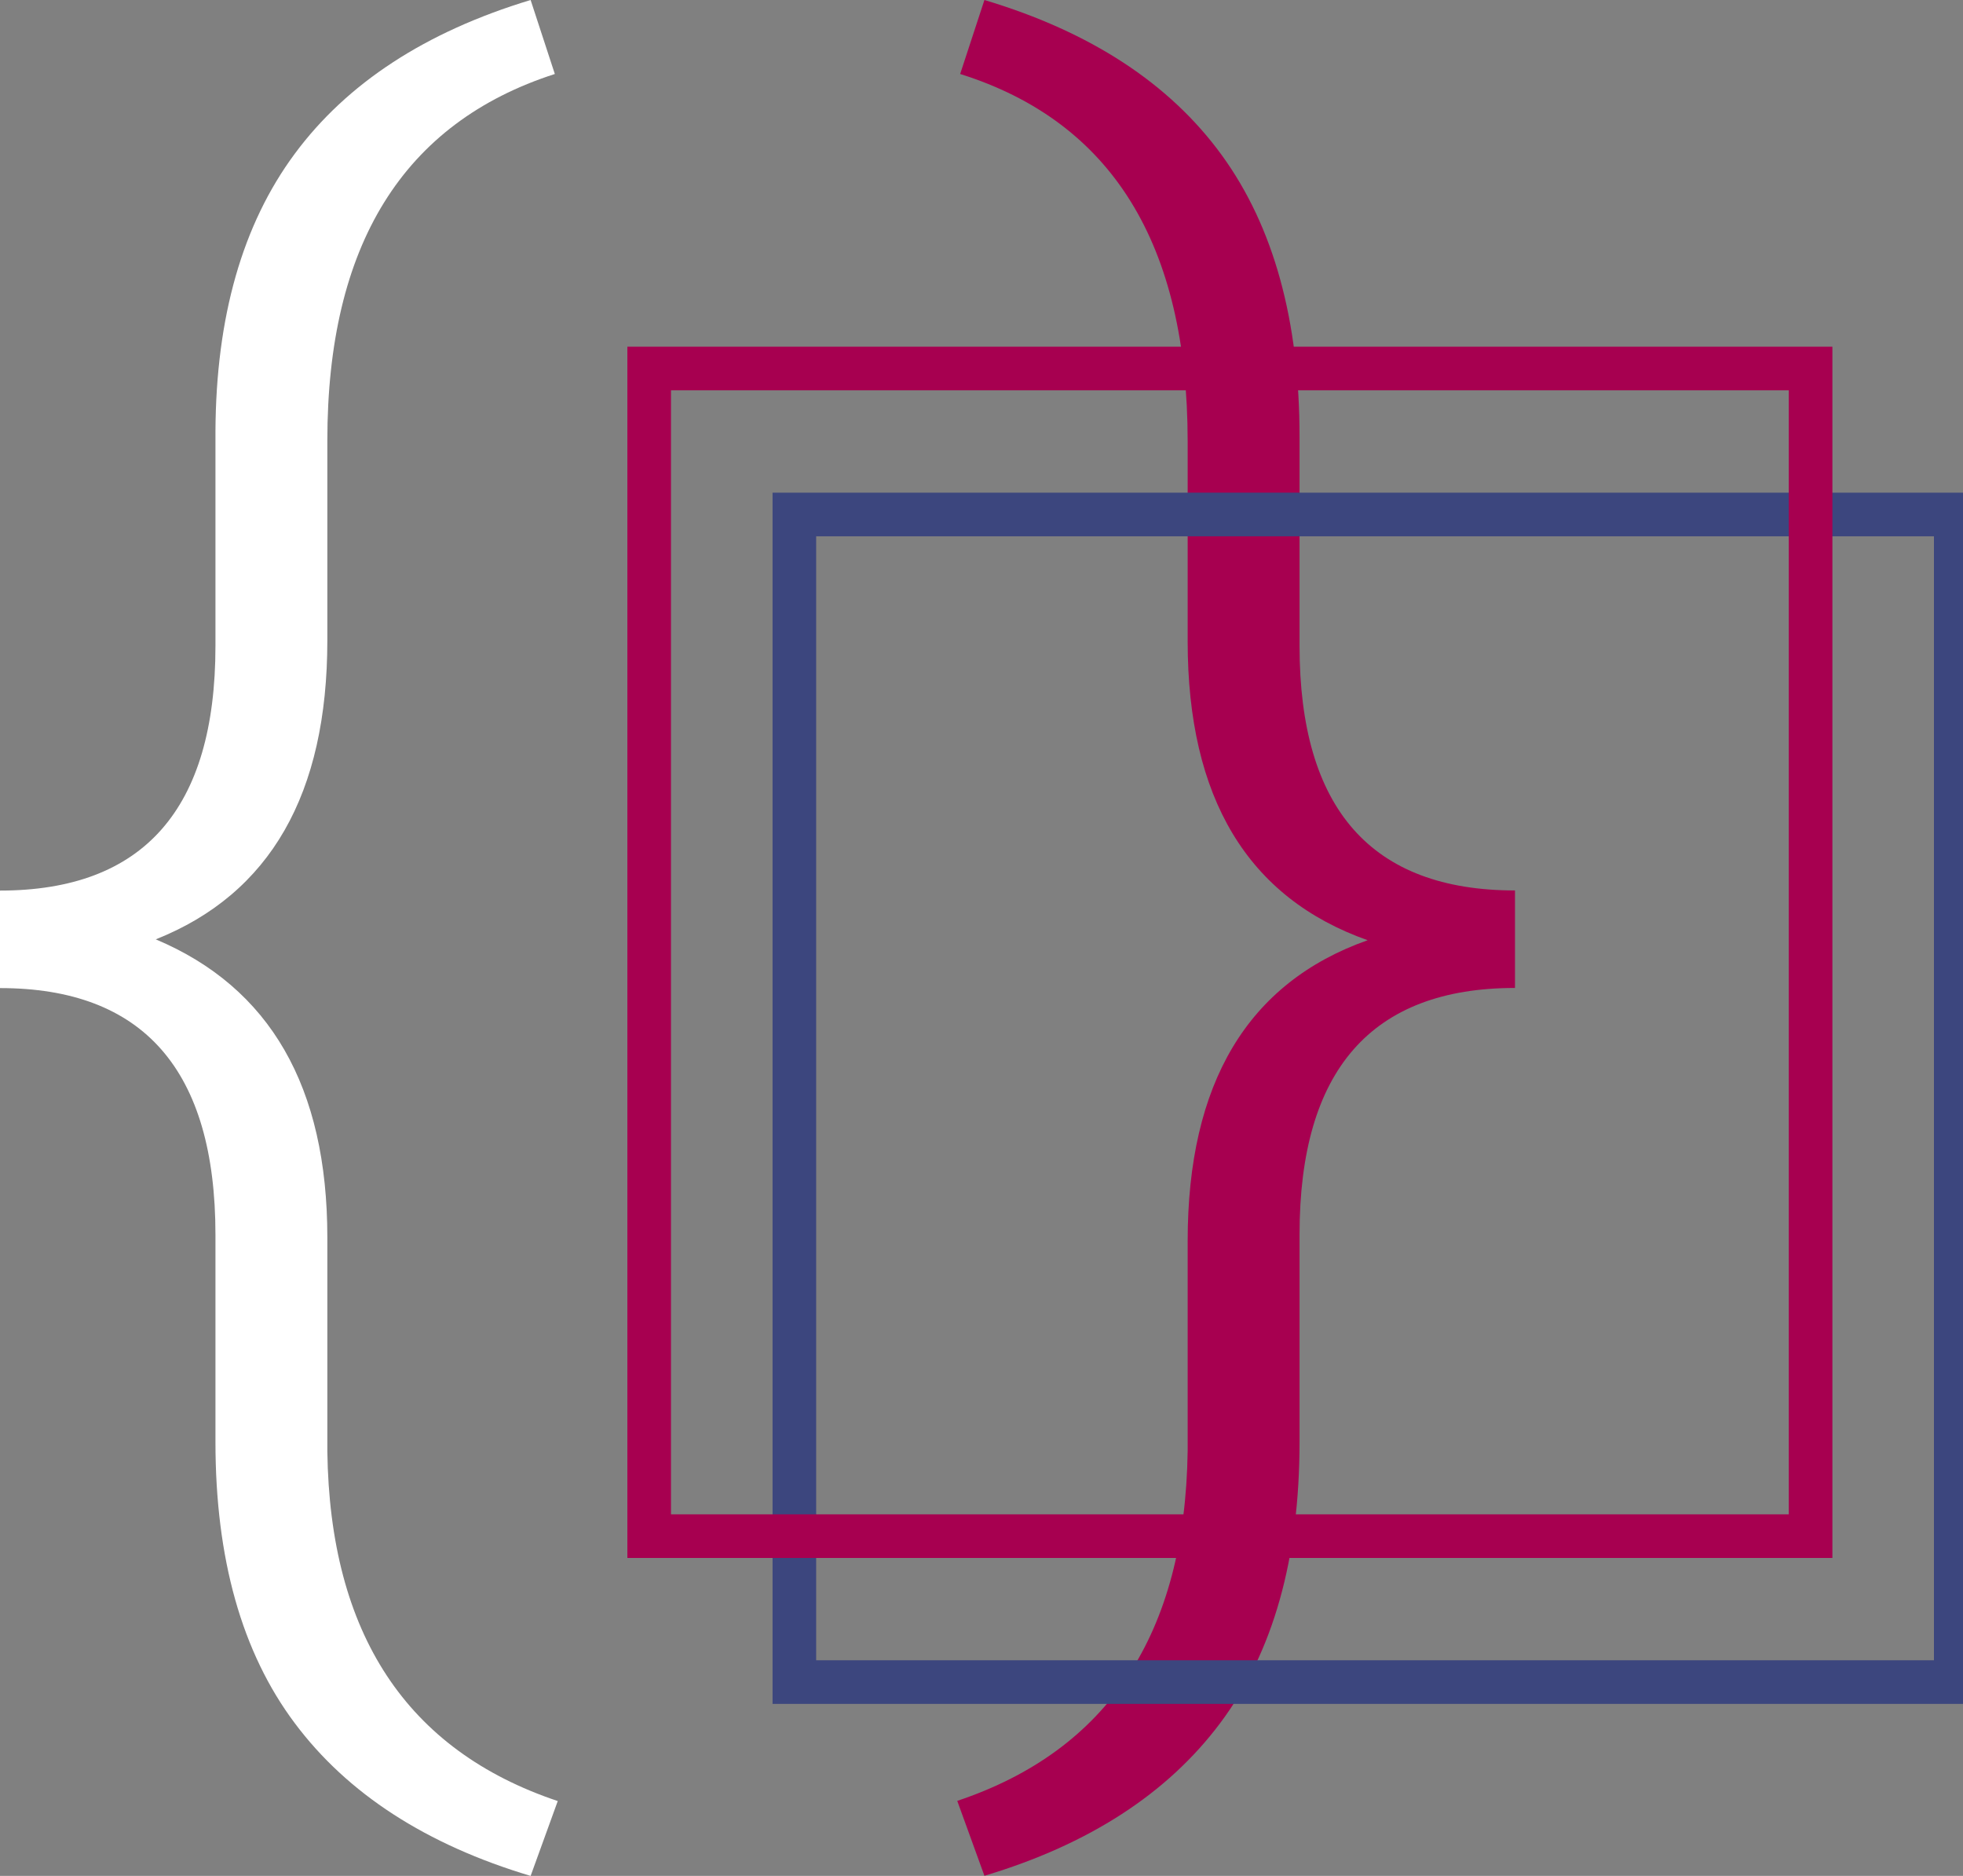 <svg width="45" height="43" viewBox="0 0 45 43" fill="none" xmlns="http://www.w3.org/2000/svg">
<rect x="0" y="0" width="45" height="43" fill="#808080" stroke="none"/>
<g clip-path="url(#clip0)">
<path d="M12.164 43C9.771 42.284 7.967 41.117 6.756 39.497C5.544 37.878 4.939 35.73 4.939 33.05V28.303C4.939 24.533 3.291 22.649 0 22.649V20.414C3.291 20.414 4.939 18.544 4.939 14.807V9.886C4.952 7.263 5.558 5.145 6.756 3.526C7.954 1.907 9.754 0.729 12.164 0L12.719 1.696C9.242 2.817 7.504 5.617 7.504 10.1V14.677C7.504 18.203 6.193 20.488 3.571 21.532C6.193 22.636 7.504 24.914 7.504 28.367V33.268C7.561 37.45 9.321 40.123 12.786 41.284L12.164 43Z" fill="white"/>
<path d="M21.944 41.28C25.409 40.12 27.166 37.446 27.226 33.264V28.45C27.226 24.827 28.6 22.525 31.352 21.552C28.6 20.578 27.226 18.293 27.226 14.697V10.12C27.226 5.594 25.485 2.787 22.011 1.696L22.567 0C25.003 0.729 26.816 1.917 28.008 3.556C29.199 5.196 29.791 7.35 29.791 10.013V14.804C29.791 18.544 31.439 20.411 34.73 20.411V22.646C31.439 22.646 29.791 24.529 29.791 28.296V33.047C29.791 35.727 29.186 37.875 27.974 39.494C26.763 41.113 24.959 42.281 22.567 42.997L21.944 41.28Z" fill="#A70050"/>
<path d="M44.834 11.793H18.21V38.557H44.834V11.793Z" stroke="#3C467E" stroke-miterlimit="10"/>
<path d="M41.506 8.447H14.882V35.212H41.506V8.447Z" stroke="#A70050" stroke-miterlimit="10"/>
</g>
<defs>
<clipPath id="clip0">
<rect width="45" height="43" fill="white"/>
</clipPath>
</defs>
</svg>
